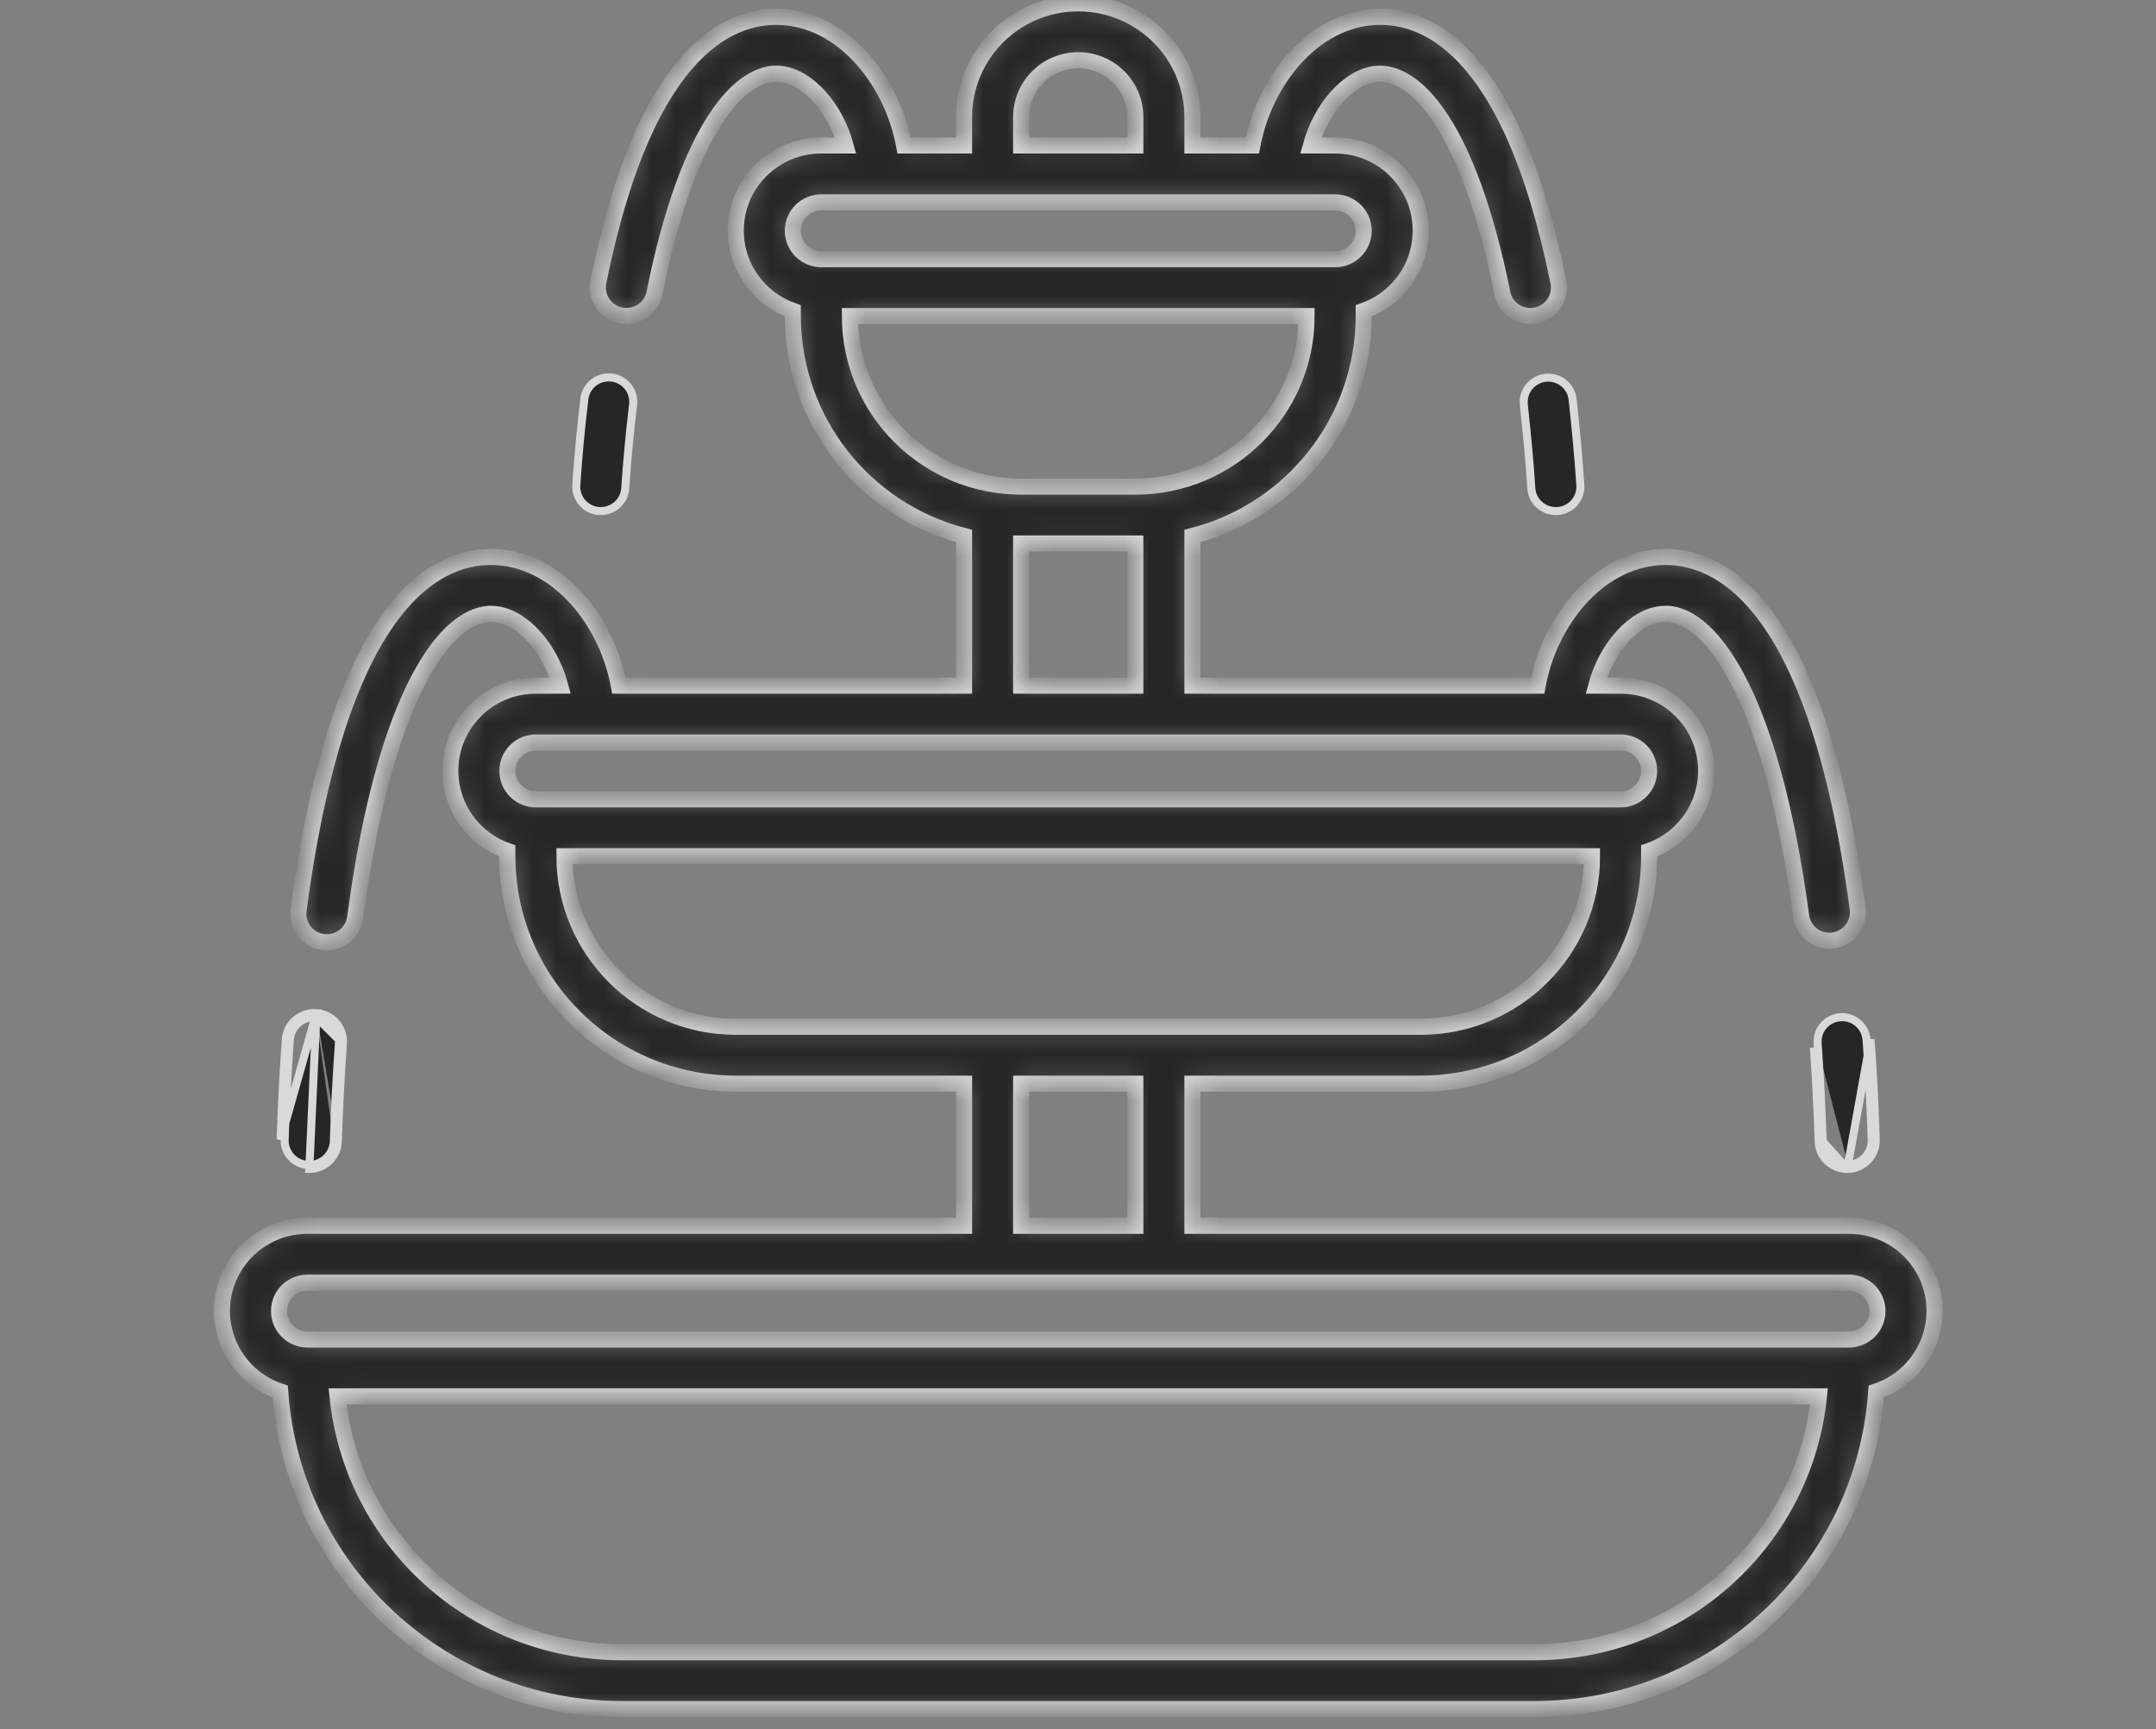<svg width="91" height="73" viewBox="0 0 91 73" fill="none" xmlns="http://www.w3.org/2000/svg">
<rect x="0" y="0" width="91" height="73" fill="#808080" stroke="none"/>
<g opacity="0.7">
<mask id="path-1-inside-1_3641_428" fill="white">
<path d="M78.039 51.741H50.329V45.741H59.967C65.288 45.735 69.6 41.44 69.606 36.141V35.92C71.264 35.338 72.259 33.65 71.961 31.924C71.663 30.198 70.159 28.938 68.401 28.941H67.374C67.801 27.357 68.98 25.993 70.191 25.913C72.049 25.766 74.745 29.063 76.026 38.698C76.129 39.34 76.727 39.783 77.373 39.698C78.02 39.612 78.481 39.03 78.414 38.384C76.647 25.086 72.422 23.374 70.032 23.518C67.352 23.694 65.378 26.312 64.9 28.941H50.329V22.625C54.579 21.529 57.55 17.713 57.558 13.341V13.12C59.216 12.538 60.212 10.85 59.914 9.124C59.616 7.398 58.111 6.138 56.353 6.141H55.329C55.753 4.592 56.904 3.236 58.086 3.118C59.726 2.958 61.988 5.301 63.412 12.381C63.526 12.94 64.02 13.341 64.593 13.341C64.674 13.342 64.754 13.334 64.834 13.317C65.147 13.254 65.422 13.069 65.599 12.803C65.775 12.538 65.838 12.213 65.774 11.901C63.72 1.701 59.929 0.522 57.848 0.73C55.247 0.987 53.33 3.579 52.859 6.141H50.329V4.941C50.329 2.29 48.172 0.141 45.51 0.141C42.849 0.141 40.691 2.29 40.691 4.941V6.141H38.161C37.69 3.578 35.773 0.981 33.172 0.73C31.094 0.524 27.304 1.701 25.257 11.901C25.127 12.551 25.55 13.183 26.203 13.312C26.282 13.329 26.363 13.337 26.444 13.336C27.016 13.336 27.509 12.935 27.623 12.376C29.039 5.301 31.294 2.951 32.935 3.118C34.117 3.238 35.269 4.591 35.691 6.141H34.667C32.909 6.138 31.405 7.398 31.107 9.124C30.809 10.85 31.804 12.538 33.463 13.12V13.341C33.471 17.713 36.442 21.529 40.691 22.625V28.941H26.121C25.639 26.312 23.669 23.695 20.988 23.518C18.608 23.366 14.373 25.088 12.607 38.384C12.538 38.815 12.709 39.25 13.054 39.519C13.399 39.788 13.864 39.849 14.267 39.678C14.671 39.508 14.95 39.133 14.995 38.698C16.276 29.061 18.948 25.791 20.83 25.913C22.04 25.993 23.22 27.354 23.646 28.941H22.62C20.862 28.938 19.357 30.198 19.059 31.924C18.762 33.65 19.757 35.339 21.415 35.92V36.141C21.421 41.441 25.733 45.735 31.053 45.741H40.692V51.741H12.982C11.213 51.737 9.702 53.011 9.415 54.749C9.129 56.487 10.15 58.176 11.827 58.736C12.355 66.277 18.645 72.129 26.234 72.141H64.787C72.376 72.129 78.665 66.277 79.193 58.736C80.87 58.176 81.892 56.487 81.605 54.749C81.318 53.011 79.808 51.737 78.039 51.741ZM43.101 4.941C43.101 3.616 44.179 2.541 45.51 2.541C46.841 2.541 47.92 3.616 47.92 4.941V6.141H43.101V4.941H43.101ZM34.667 8.541H56.353C57.019 8.541 57.558 9.078 57.558 9.741C57.558 10.404 57.019 10.941 56.353 10.941H34.667C34.002 10.941 33.463 10.404 33.463 9.741C33.463 9.078 34.002 8.541 34.667 8.541ZM35.872 13.341H55.148C55.144 17.316 51.91 20.537 47.92 20.541H43.101C39.11 20.537 35.876 17.316 35.872 13.341ZM43.101 22.941H47.92V28.941H43.101V22.941ZM22.62 31.341H68.401C69.066 31.341 69.606 31.878 69.606 32.541C69.606 33.204 69.066 33.741 68.401 33.741H22.62C21.954 33.741 21.415 33.204 21.415 32.541C21.415 31.878 21.954 31.341 22.62 31.341ZM23.824 36.141H67.196C67.192 40.116 63.958 43.337 59.967 43.341H31.053C27.062 43.337 23.828 40.116 23.824 36.141ZM43.101 45.741H47.92V51.741H43.101V45.741ZM64.786 69.741H26.234C20.05 69.733 14.873 65.069 14.246 58.941H76.774C76.148 65.069 70.971 69.733 64.786 69.741ZM78.039 56.541H12.982C12.316 56.541 11.777 56.004 11.777 55.341C11.777 54.678 12.316 54.141 12.982 54.141H78.039C78.704 54.141 79.244 54.678 79.244 55.341C79.244 56.004 78.704 56.541 78.039 56.541Z"/>
</mask>
<path d="M78.039 51.741H50.329V45.741H59.967C65.288 45.735 69.6 41.44 69.606 36.141V35.92C71.264 35.338 72.259 33.65 71.961 31.924C71.663 30.198 70.159 28.938 68.401 28.941H67.374C67.801 27.357 68.98 25.993 70.191 25.913C72.049 25.766 74.745 29.063 76.026 38.698C76.129 39.34 76.727 39.783 77.373 39.698C78.02 39.612 78.481 39.03 78.414 38.384C76.647 25.086 72.422 23.374 70.032 23.518C67.352 23.694 65.378 26.312 64.9 28.941H50.329V22.625C54.579 21.529 57.55 17.713 57.558 13.341V13.12C59.216 12.538 60.212 10.85 59.914 9.124C59.616 7.398 58.111 6.138 56.353 6.141H55.329C55.753 4.592 56.904 3.236 58.086 3.118C59.726 2.958 61.988 5.301 63.412 12.381C63.526 12.94 64.02 13.341 64.593 13.341C64.674 13.342 64.754 13.334 64.834 13.317C65.147 13.254 65.422 13.069 65.599 12.803C65.775 12.538 65.838 12.213 65.774 11.901C63.72 1.701 59.929 0.522 57.848 0.73C55.247 0.987 53.33 3.579 52.859 6.141H50.329V4.941C50.329 2.29 48.172 0.141 45.51 0.141C42.849 0.141 40.691 2.29 40.691 4.941V6.141H38.161C37.69 3.578 35.773 0.981 33.172 0.73C31.094 0.524 27.304 1.701 25.257 11.901C25.127 12.551 25.55 13.183 26.203 13.312C26.282 13.329 26.363 13.337 26.444 13.336C27.016 13.336 27.509 12.935 27.623 12.376C29.039 5.301 31.294 2.951 32.935 3.118C34.117 3.238 35.269 4.591 35.691 6.141H34.667C32.909 6.138 31.405 7.398 31.107 9.124C30.809 10.85 31.804 12.538 33.463 13.12V13.341C33.471 17.713 36.442 21.529 40.691 22.625V28.941H26.121C25.639 26.312 23.669 23.695 20.988 23.518C18.608 23.366 14.373 25.088 12.607 38.384C12.538 38.815 12.709 39.25 13.054 39.519C13.399 39.788 13.864 39.849 14.267 39.678C14.671 39.508 14.95 39.133 14.995 38.698C16.276 29.061 18.948 25.791 20.83 25.913C22.04 25.993 23.22 27.354 23.646 28.941H22.62C20.862 28.938 19.357 30.198 19.059 31.924C18.762 33.65 19.757 35.339 21.415 35.92V36.141C21.421 41.441 25.733 45.735 31.053 45.741H40.692V51.741H12.982C11.213 51.737 9.702 53.011 9.415 54.749C9.129 56.487 10.15 58.176 11.827 58.736C12.355 66.277 18.645 72.129 26.234 72.141H64.787C72.376 72.129 78.665 66.277 79.193 58.736C80.87 58.176 81.892 56.487 81.605 54.749C81.318 53.011 79.808 51.737 78.039 51.741ZM43.101 4.941C43.101 3.616 44.179 2.541 45.51 2.541C46.841 2.541 47.92 3.616 47.92 4.941V6.141H43.101V4.941H43.101ZM34.667 8.541H56.353C57.019 8.541 57.558 9.078 57.558 9.741C57.558 10.404 57.019 10.941 56.353 10.941H34.667C34.002 10.941 33.463 10.404 33.463 9.741C33.463 9.078 34.002 8.541 34.667 8.541ZM35.872 13.341H55.148C55.144 17.316 51.91 20.537 47.92 20.541H43.101C39.11 20.537 35.876 17.316 35.872 13.341ZM43.101 22.941H47.92V28.941H43.101V22.941ZM22.62 31.341H68.401C69.066 31.341 69.606 31.878 69.606 32.541C69.606 33.204 69.066 33.741 68.401 33.741H22.62C21.954 33.741 21.415 33.204 21.415 32.541C21.415 31.878 21.954 31.341 22.62 31.341ZM23.824 36.141H67.196C67.192 40.116 63.958 43.337 59.967 43.341H31.053C27.062 43.337 23.828 40.116 23.824 36.141ZM43.101 45.741H47.92V51.741H43.101V45.741ZM64.786 69.741H26.234C20.05 69.733 14.873 65.069 14.246 58.941H76.774C76.148 65.069 70.971 69.733 64.786 69.741ZM78.039 56.541H12.982C12.316 56.541 11.777 56.004 11.777 55.341C11.777 54.678 12.316 54.141 12.982 54.141H78.039C78.704 54.141 79.244 54.678 79.244 55.341C79.244 56.004 78.704 56.541 78.039 56.541Z" fill="black" stroke="white" stroke-width="0.678" mask="url(#path-1-inside-1_3641_428)"/>
<path d="M25.356 21.572H25.356H25.282C24.714 21.53 24.287 21.04 24.325 20.474L24.325 20.474C24.401 19.317 24.512 18.123 24.667 16.822C24.743 16.266 25.253 15.871 25.814 15.937C26.376 16.003 26.779 16.504 26.723 17.063C26.572 18.323 26.465 19.487 26.391 20.608L26.391 20.608C26.356 21.15 25.903 21.573 25.356 21.572Z" fill="black" stroke="white" stroke-width="0.339"/>
<path d="M14.26 48.181C14.307 46.727 14.38 45.339 14.474 44.053M14.26 48.181L14.09 48.175M14.26 48.181L14.09 48.175C14.09 48.175 14.09 48.175 14.09 48.175M14.26 48.181C14.238 48.828 13.705 49.342 13.055 49.341L13.357 42.765M14.474 44.053L13.345 42.934M14.474 44.053C14.523 43.39 14.023 42.813 13.357 42.765M14.474 44.053L13.357 42.765M14.09 48.175C14.137 46.72 14.211 45.329 14.305 44.04L14.305 44.04C14.347 43.471 13.918 42.976 13.345 42.934M14.09 48.175C14.072 48.73 13.614 49.172 13.055 49.172L13.017 49.172C12.742 49.163 12.482 49.046 12.295 48.847C12.106 48.647 12.005 48.381 12.015 48.107L12.015 48.107C12.063 46.623 12.136 45.207 12.234 43.89L12.234 43.89C12.275 43.321 12.772 42.892 13.345 42.934M13.345 42.934L13.357 42.765M13.357 42.765C12.692 42.717 12.113 43.215 12.065 43.877C11.967 45.197 11.893 46.616 11.845 48.101L13.357 42.765Z" fill="black" stroke="white" stroke-width="0.339"/>
<path d="M64.633 20.608C64.556 19.388 64.442 18.252 64.327 17.191L64.316 17.058C64.268 16.5 64.676 16.006 65.236 15.946C65.796 15.886 66.3 16.282 66.374 16.835C66.496 17.964 66.618 19.179 66.703 20.477C66.721 20.749 66.629 21.018 66.448 21.223C66.268 21.427 66.014 21.553 65.742 21.572H65.668L65.668 21.572C65.121 21.573 64.668 21.151 64.633 20.608Z" fill="black" stroke="white" stroke-width="0.339"/>
<path d="M77.967 49.341H78.007M77.967 49.341L78.952 43.877C79.051 45.195 79.123 46.616 79.171 48.101C79.182 48.419 79.065 48.729 78.847 48.961C78.629 49.194 78.327 49.33 78.007 49.341M77.967 49.341C77.317 49.341 76.783 48.828 76.762 48.181M77.967 49.341L76.931 48.175M78.007 49.341V49.172H78.005M78.007 49.341L78.002 49.172C78.003 49.172 78.004 49.172 78.005 49.172M78.005 49.172H77.967L77.966 49.172C77.407 49.172 76.95 48.73 76.931 48.175M78.005 49.172C78.278 49.162 78.537 49.044 78.724 48.845C78.911 48.646 79.011 48.38 79.002 48.107L79.002 48.107C78.954 46.623 78.882 45.205 78.783 43.89L78.783 43.89C78.741 43.323 78.246 42.895 77.675 42.937C77.104 42.979 76.676 43.473 76.718 44.04L76.733 44.246L76.731 44.246M76.931 48.175L76.716 44.04C76.716 44.04 76.716 44.04 76.716 44.04C76.721 44.108 76.726 44.177 76.731 44.246M76.931 48.175C76.887 46.797 76.819 45.477 76.731 44.246M76.931 48.175L76.731 44.246M76.931 48.175C76.931 48.175 76.931 48.175 76.931 48.175L76.762 48.181M76.931 48.175L76.56 44.225C76.649 45.463 76.717 46.792 76.762 48.181M76.931 48.175C76.931 48.175 76.931 48.175 76.931 48.175L76.762 48.181" fill="black" stroke="white" stroke-width="0.339"/>
</g>
</svg>
